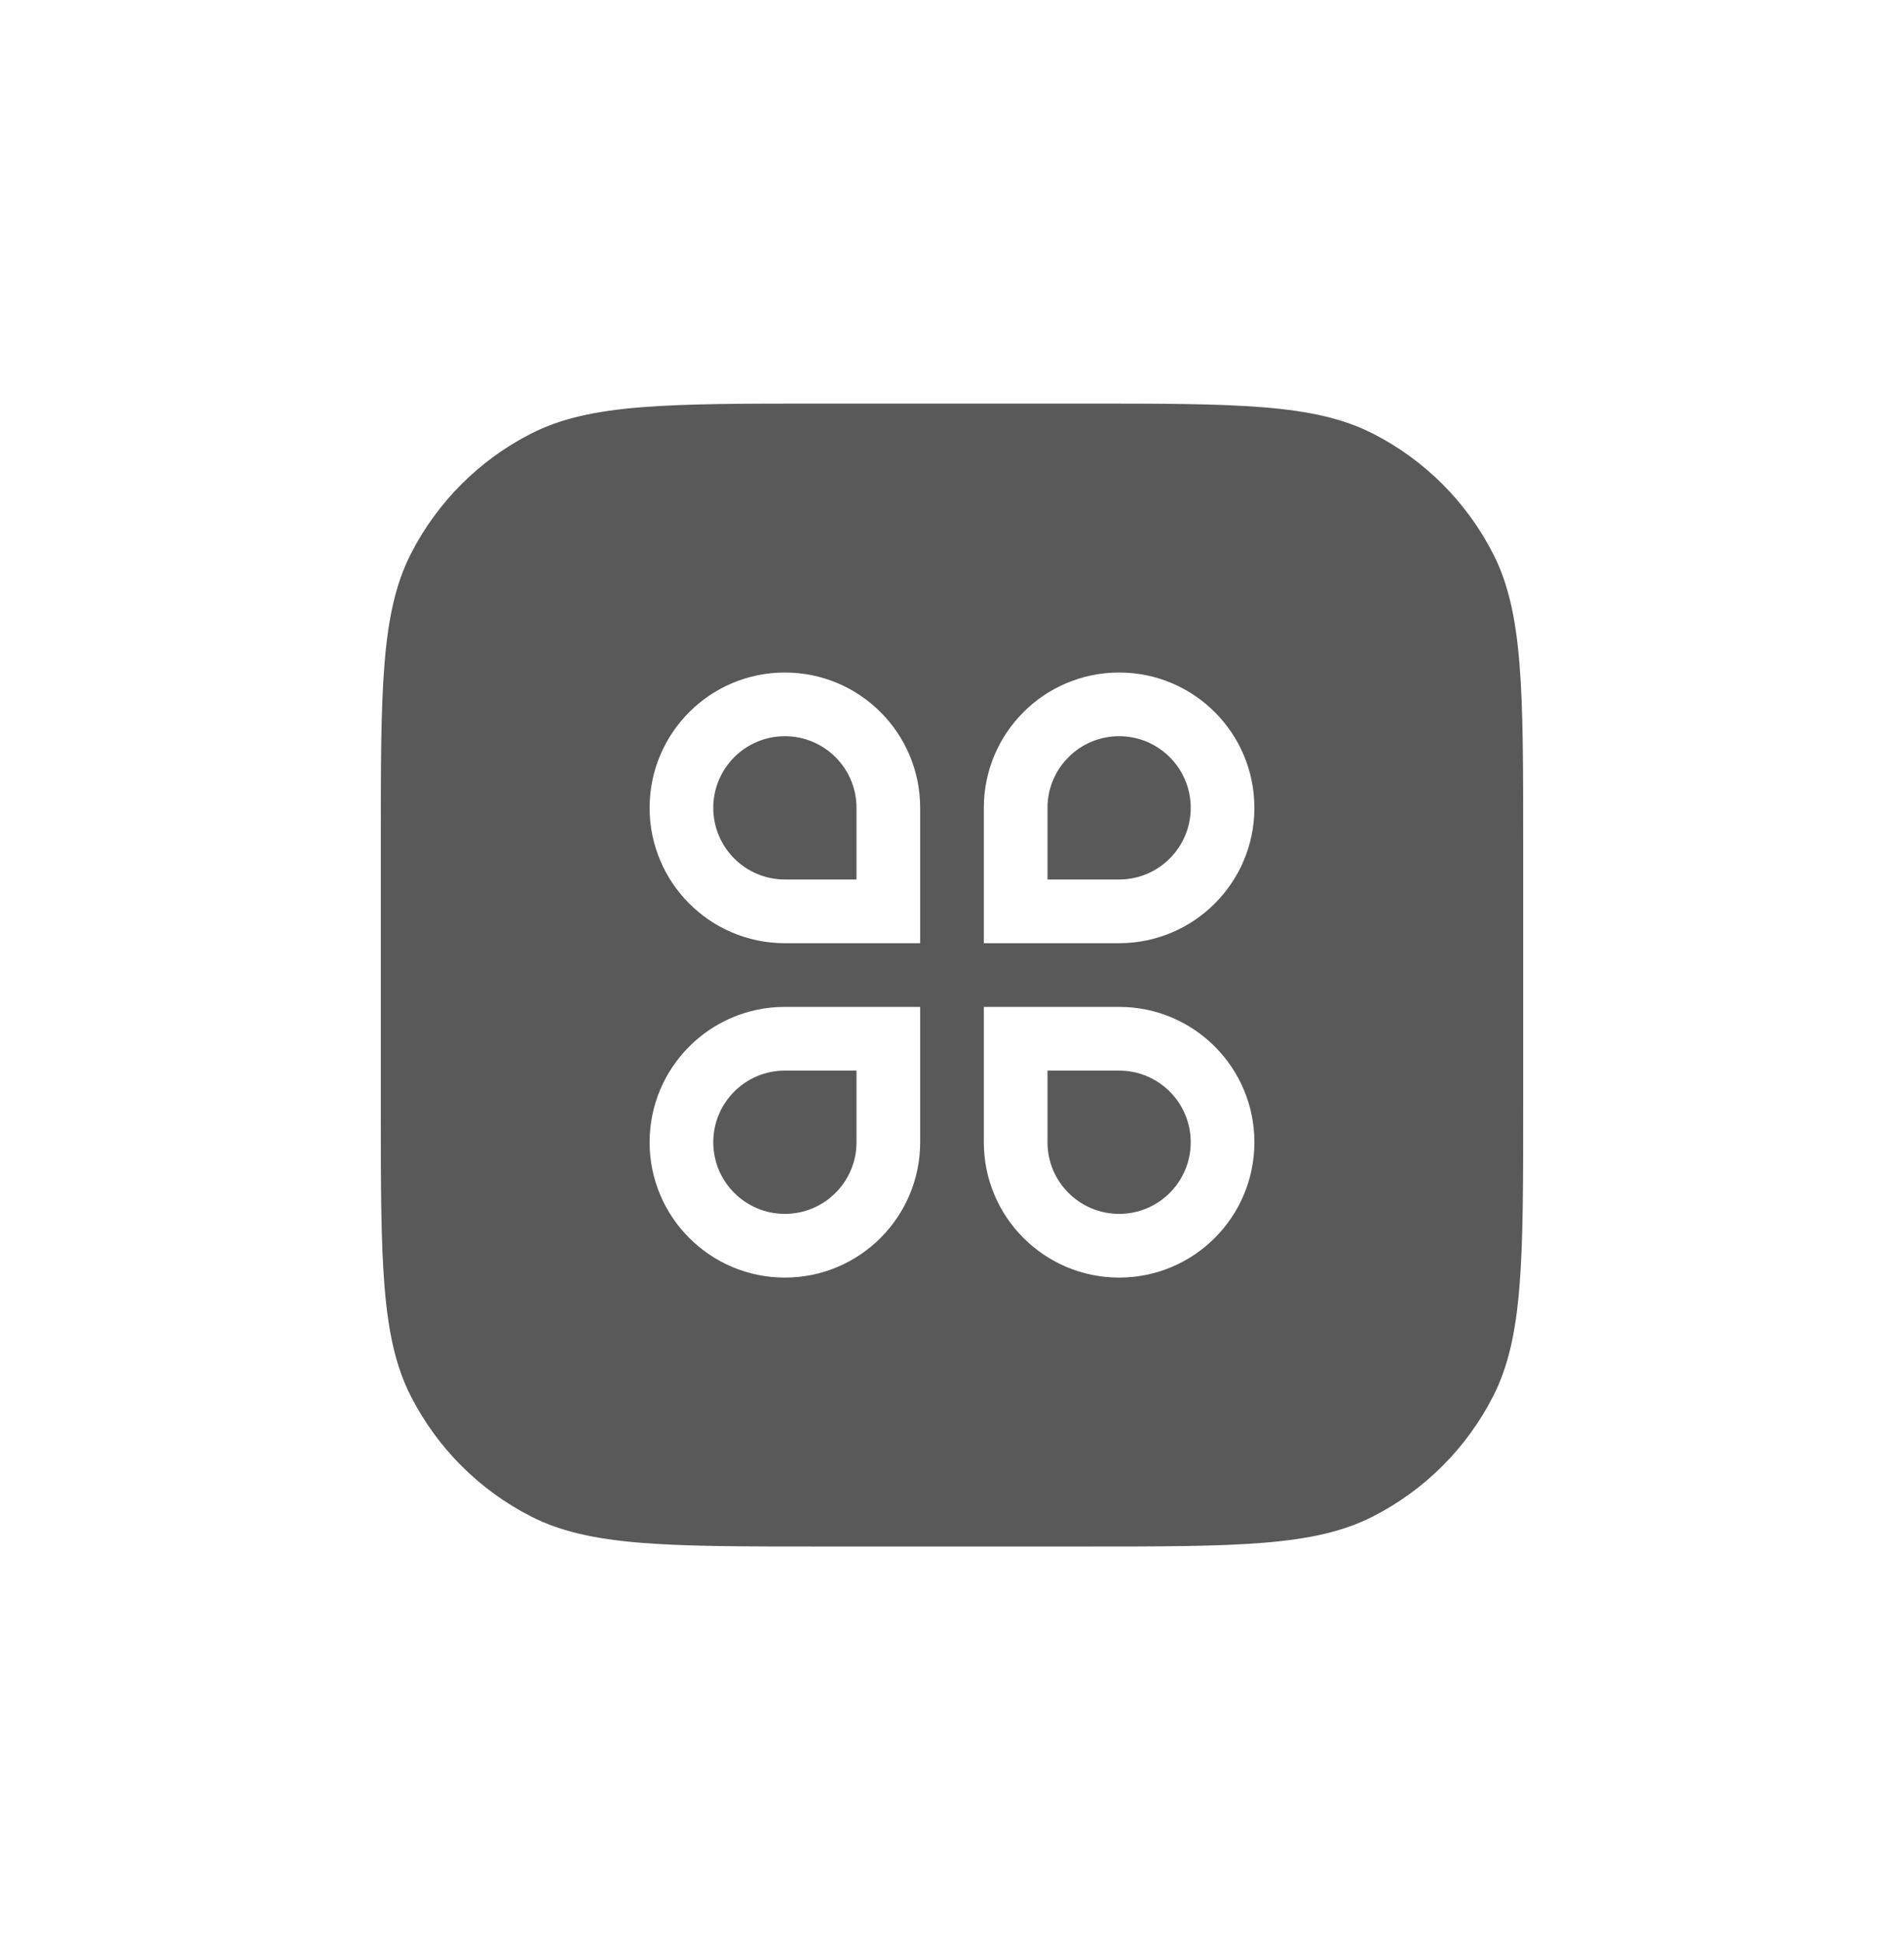 <?xml version="1.0" encoding="utf-8"?>
<svg xmlns="http://www.w3.org/2000/svg" fill="none" height="100%" overflow="visible" preserveAspectRatio="none" style="display: block;" viewBox="0 0 50 51" width="100%">
<g filter="url(#filter0_d_0_240)" id="Vector">
<path d="M10 19.565C10 15.517 10 13.493 10.788 11.947C11.481 10.587 12.587 9.481 13.947 8.788C15.493 8 17.517 8 21.565 8H28.435C32.483 8 34.507 8 36.053 8.788C37.413 9.481 38.519 10.587 39.212 11.947C40 13.493 40 15.517 40 19.565V26.435C40 30.483 40 32.507 39.212 34.053C38.519 35.413 37.413 36.519 36.053 37.212C34.507 38 32.483 38 28.435 38H21.565C17.517 38 15.493 38 13.947 37.212C12.587 36.519 11.481 35.413 10.788 34.053C10 32.507 10 30.483 10 26.435V19.565Z" fill="#595959"/>
<path d="M20.611 15.059C22.573 15.059 24.164 16.649 24.164 18.611V22.164H20.611C18.649 22.164 17.059 20.573 17.059 18.611C17.059 16.649 18.649 15.059 20.611 15.059ZM22.492 20.492V18.611C22.492 17.573 21.65 16.731 20.611 16.731C19.573 16.731 18.731 17.573 18.731 18.611C18.731 19.65 19.573 20.492 20.611 20.492H22.492ZM20.611 23.836H24.164V27.389C24.164 29.351 22.573 30.941 20.611 30.941C18.649 30.941 17.059 29.351 17.059 27.389C17.059 25.427 18.649 23.836 20.611 23.836ZM20.611 25.508C19.573 25.508 18.731 26.35 18.731 27.389C18.731 28.427 19.573 29.269 20.611 29.269C21.65 29.269 22.492 28.427 22.492 27.389V25.508H20.611ZM29.389 15.059C31.351 15.059 32.941 16.649 32.941 18.611C32.941 20.573 31.351 22.164 29.389 22.164H25.836V18.611C25.836 16.649 27.427 15.059 29.389 15.059ZM29.389 20.492C30.427 20.492 31.269 19.65 31.269 18.611C31.269 17.573 30.427 16.731 29.389 16.731C28.35 16.731 27.508 17.573 27.508 18.611V20.492H29.389ZM25.836 23.836H29.389C31.351 23.836 32.941 25.427 32.941 27.389C32.941 29.351 31.351 30.941 29.389 30.941C27.427 30.941 25.836 29.351 25.836 27.389V23.836ZM27.508 25.508V27.389C27.508 28.427 28.35 29.269 29.389 29.269C30.427 29.269 31.269 28.427 31.269 27.389C31.269 26.35 30.427 25.508 29.389 25.508H27.508Z" fill="white"/>
</g>
<defs>
<filter color-interpolation-filters="sRGB" filterUnits="userSpaceOnUse" height="49.451" id="filter0_d_0_240" width="49.451" x="0.274" y="0.868">
<feFlood flood-opacity="0" result="BackgroundImageFix"/>
<feColorMatrix in="SourceAlpha" result="hardAlpha" type="matrix" values="0 0 0 0 0 0 0 0 0 0 0 0 0 0 0 0 0 0 127 0"/>
<feOffset dy="2.593"/>
<feGaussianBlur stdDeviation="4.863"/>
<feComposite in2="hardAlpha" operator="out"/>
<feColorMatrix type="matrix" values="0 0 0 0 0 0 0 0 0 0 0 0 0 0 0 0 0 0 0.2 0"/>
<feBlend in2="BackgroundImageFix" mode="normal" result="effect1_dropShadow_0_240"/>
<feBlend in="SourceGraphic" in2="effect1_dropShadow_0_240" mode="normal" result="shape"/>
</filter>
</defs>
</svg>